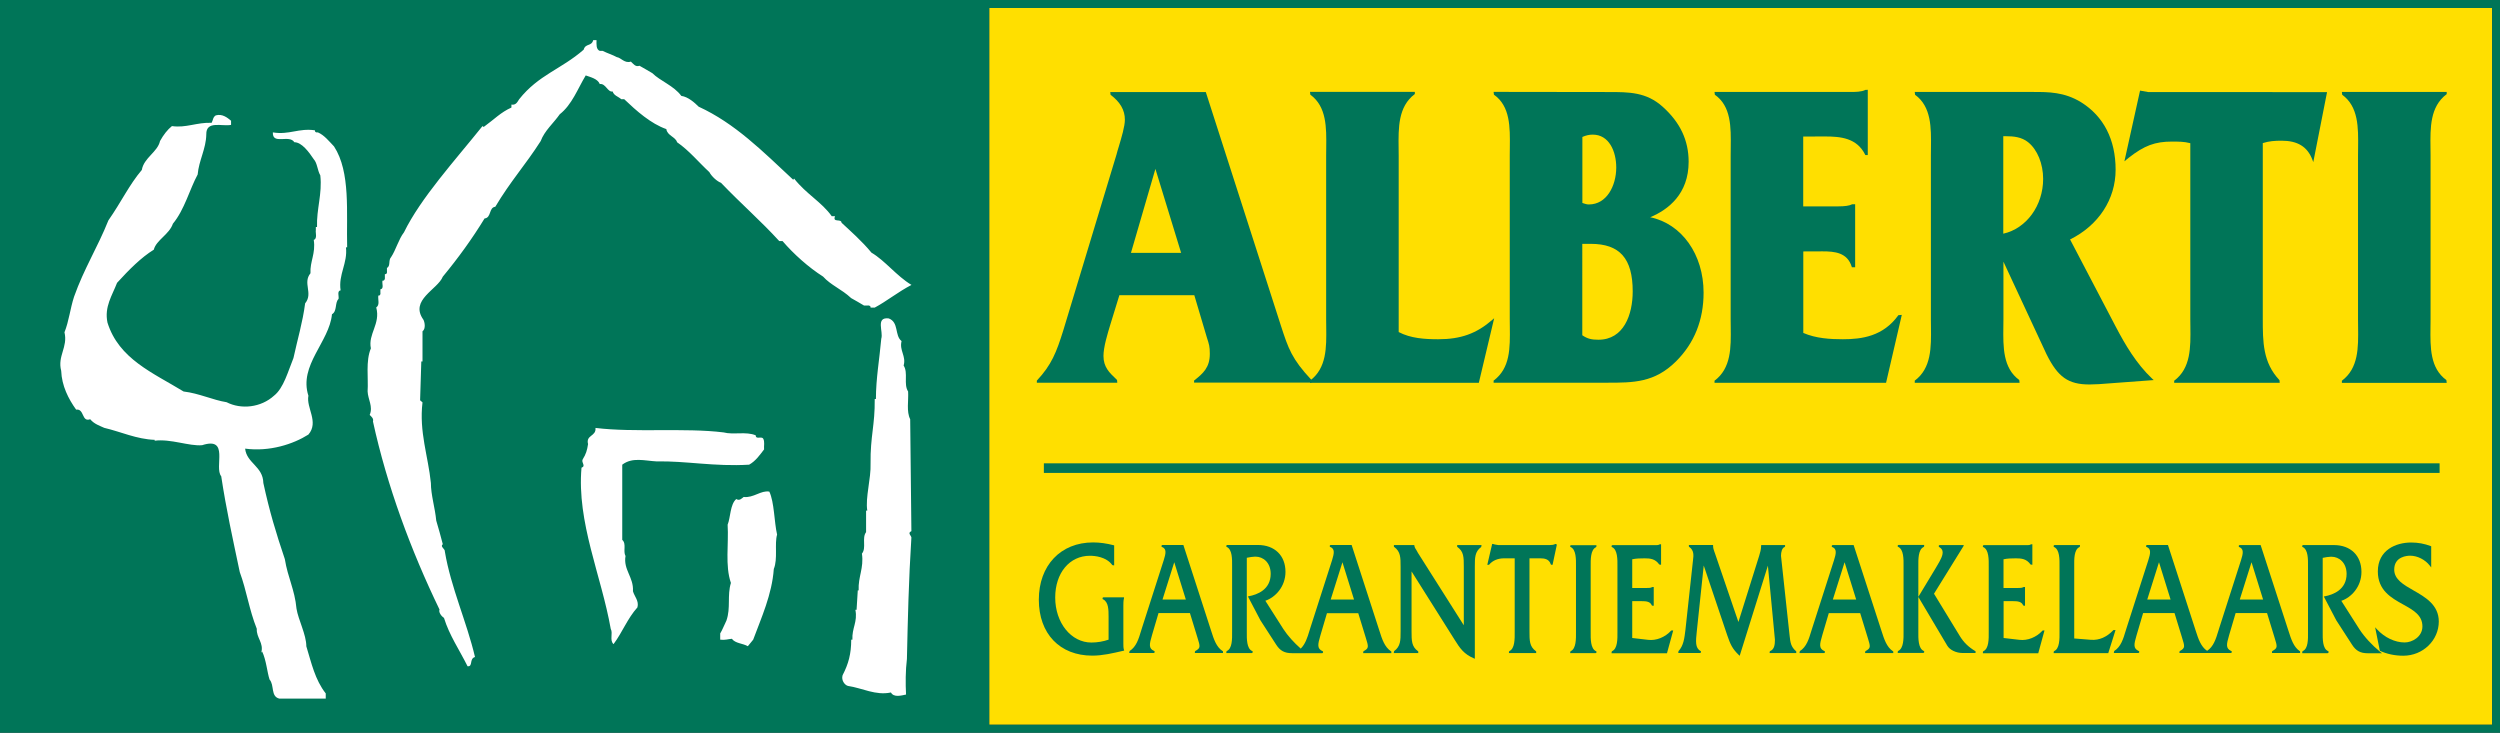 <?xml version="1.0" encoding="utf-8"?>
<!-- Generator: Adobe Illustrator 23.0.1, SVG Export Plug-In . SVG Version: 6.00 Build 0)  -->
<svg version="1.1" id="Laag_1" xmlns="http://www.w3.org/2000/svg" xmlns:xlink="http://www.w3.org/1999/xlink" x="0px" y="0px"
	 viewBox="0 0 312.9 91.71" style="enable-background:new 0 0 312.9 91.71;" xml:space="preserve">
<rect x="0" y="0" width="312.9" height="91.71" fill="#333333" stroke="none"/>
<style type="text/css">
	.st0{fill:#FFDF00;}
	.st1{fill:#007558;}
	.st2{fill:#FFFFFF;}
</style>
<rect x="123.81" y="1" class="st0" width="188.1" height="89.71"/>
<path class="st1" d="M312.4,0H0.5H0v0.5v90.71v0.5h0.5h311.9h0.5v-0.5V0.5V0H312.4z M123.81,1h188.1v89.71h-188.1V1z"/>
<rect x="130.65" y="57.99" class="st1" width="174.69" height="1.2"/>
<g>
	<path class="st1" d="M140.6,80.56l0-4.77c0-0.3,0-0.61,0.08-0.93v-0.1h-2.58l-0.1,0.06v0.16l0.06,0.03
		c0.69,0.34,0.69,1.33,0.69,2.2v2.85c-0.67,0.23-1.41,0.36-2.15,0.36c-2.54,0-4.53-2.47-4.53-5.63c0-3.08,1.79-5.23,4.35-5.23
		c0.59,0,2.05,0.12,2.8,1.17l0.23,0.04v-2.51l-0.07-0.02c-0.89-0.23-1.73-0.35-2.57-0.35c-4.06,0-6.79,2.88-6.79,7.17
		c0,4.26,2.63,7,6.69,7c1.29,0,2.51-0.29,3.89-0.61l0.11-0.03l-0.04-0.1C140.6,81.09,140.6,80.82,140.6,80.56z"/>
	<path class="st1" d="M151.59,78.96l-3.48-10.75h-2.63l-0.1,0.06v0.17l0.06,0.02c0.61,0.24,0.47,0.84,0.21,1.66l-2.74,8.54
		l-0.09,0.29c-0.31,1.04-0.61,2.01-1.44,2.53l-0.05,0.25h3.08l0.1-0.06v-0.16l-0.06-0.03c-0.69-0.32-0.62-0.8-0.27-1.97l0.82-2.78
		h3.93l0.93,3.03c0.37,1.19,0.42,1.35-0.26,1.72l-0.05,0.09v0.16h3.52v-0.21l-0.05-0.03C152.23,80.97,151.92,80,151.59,78.96z
		 M148.42,75.04h-2.92l1.47-4.67L148.42,75.04z"/>
	<path class="st1" d="M172.65,78.96l-3.48-10.75h-2.63l-0.1,0.06v0.17l0.06,0.02c0.61,0.24,0.47,0.84,0.22,1.66l-2.74,8.54
		l-0.09,0.29c-0.26,0.87-0.53,1.68-1.09,2.23c-0.84-0.74-1.63-1.61-2.17-2.44l-2.26-3.55c1.27-0.43,2.52-1.78,2.52-3.62
		c0-2.04-1.36-3.36-3.45-3.36h-3.85l-0.1,0.06v0.16l0.06,0.03c0.68,0.32,0.67,1.52,0.66,2.4l0,7.94l0,0.3
		c0.01,0.88,0.02,2.08-0.66,2.38l-0.06,0.09v0.17h3.19l0.1-0.06v-0.17l-0.06-0.03c-0.69-0.3-0.68-1.52-0.67-2.41l0-9.26
		c0.4-0.08,0.7-0.13,1.01-0.14l0.1,0c0.93,0,1.88,0.74,1.88,2.15c0,1.99-1.7,2.61-2.72,2.8l-0.13,0.03l1.56,2.98l1.98,3.06
		c0.49,0.76,1.04,1.06,1.96,1.06h0.72h1.05h2.03l0.1-0.06v-0.16l-0.06-0.03c-0.69-0.32-0.62-0.8-0.27-1.97l0.82-2.78H170l0.93,3.03
		c0.37,1.19,0.42,1.35-0.26,1.72l-0.05,0.09v0.16h3.52v-0.21l-0.05-0.03C173.29,80.97,172.98,80,172.65,78.96z M169.47,75.04h-2.92
		l1.47-4.67L169.47,75.04z"/>
	<path class="st1" d="M182.37,68.43l0.04,0.03c0.8,0.57,0.8,1.3,0.8,2.47v7.33l-5.74-9.06l-0.23-0.41
		c-0.11-0.15-0.17-0.25-0.22-0.47v-0.1h-2.56v0.21l0.04,0.03c0.8,0.58,0.8,1.33,0.8,2.47v8.08c0,1.14,0,1.89-0.82,2.49l-0.04,0.24
		h3.07v-0.21l-0.04-0.03c-0.8-0.58-0.8-1.32-0.8-2.49v-7.49l5.37,8.52c0.69,1.12,1.2,1.83,2.41,2.35l0.14,0.06V70.93
		c0-1.14,0-1.89,0.8-2.47l0.04-0.24h-3.05V68.43z"/>
	<path class="st1" d="M194.65,68.09c-0.2,0.11-0.45,0.13-0.69,0.13l-6.43,0c-0.06-0.01-0.12-0.02-0.19-0.03
		c-0.14-0.02-0.28-0.04-0.5-0.11h-0.08l-0.61,2.61h0.22l0.03-0.04c0.43-0.5,1.08-0.77,1.85-0.77h1.33l0,9.2
		c0.01,0.88,0.02,2.09-0.66,2.41l-0.06,0.09v0.16h3.41v-0.21l-0.04-0.03c-0.8-0.58-0.8-1.32-0.8-2.49v-9.13h1.36
		c0.5,0,1.1,0.08,1.3,0.74l0.07,0.07h0.16l0.53-2.49l-0.07-0.11H194.65z"/>
	<path class="st1" d="M196.53,68.28v0.16l0.06,0.03c0.68,0.32,0.67,1.52,0.66,2.4l0,0.31l0,7.9c0.01,0.89,0.02,2.11-0.66,2.42
		l-0.06,0.09v0.16h3.18l0.1-0.06v-0.16l-0.06-0.03c-0.68-0.32-0.67-1.53-0.66-2.41l0-0.27l0-7.9c-0.01-0.89-0.02-2.11,0.66-2.43
		l0.06-0.09v-0.16h-3.18L196.53,68.28z"/>
	<path class="st1" d="M209.17,78.92c-0.77,0.84-1.87,1.29-2.91,1.16l-1.97-0.23v-4.61h1.19c0.54,0,1.05,0.04,1.25,0.51l0.08,0.06
		h0.17v-2.34h-0.1l-0.1,0.01c-0.17,0.11-0.41,0.11-0.66,0.11h-1.83v-3.59c0.5-0.11,1.04-0.12,1.55-0.12c0.69,0,1.34,0.06,1.83,0.77
		l0.23,0.04v-2.57h-0.1l-0.1,0.02c-0.12,0.08-0.27,0.09-0.41,0.09l-5.48,0l-0.1,0.06v0.16l0.06,0.03c0.69,0.32,0.68,1.54,0.67,2.43
		l0,0.27l0,7.9c0.01,0.89,0.02,2.11-0.67,2.42l-0.06,0.09v0.17h6.93l0.78-2.85h-0.22L209.17,78.92z"/>
	<path class="st1" d="M223.98,79.5l-1.07-9.93c0-0.46,0.12-0.98,0.44-1.1l0.07-0.08v-0.17h-2.9l-0.1,0.02v0.1
		c0,0.41-0.11,0.8-0.24,1.22l-2.6,8.29l-2.95-8.64l-0.05-0.13c-0.09-0.24-0.17-0.49-0.17-0.77v-0.1h-3.03v0.21l0.04,0.03
		c0.63,0.43,0.55,1.1,0.48,1.64l-0.95,8.74c-0.13,1.06-0.23,1.97-0.87,2.67l-0.03,0.23h2.74l0.1-0.06v-0.16l-0.05-0.03
		c-0.69-0.38-0.6-1.22-0.47-2.45l0.87-8.25l2.93,8.7c0.4,1.17,0.65,1.72,1.45,2.49l0.12,0.11l3.53-11.28l0.88,9.26
		c0,0.62-0.07,1.22-0.6,1.43l-0.06,0.08v0.17h3.33v-0.21l-0.03-0.03C224.16,80.96,224.08,80.45,223.98,79.5z"/>
	<path class="st1" d="M235.49,78.97l-3.49-10.75h-2.63l-0.1,0.06v0.17l0.06,0.02c0.61,0.24,0.47,0.84,0.21,1.66l-2.74,8.54
		l-0.09,0.28c-0.31,1.04-0.61,2.02-1.44,2.54l-0.05,0.25h3.08l0.1-0.06v-0.16l-0.06-0.03c-0.69-0.32-0.62-0.8-0.27-1.97l0.82-2.78
		h3.93l0.93,3.03c0.37,1.19,0.42,1.34-0.26,1.72l-0.05,0.09v0.16h3.52v-0.21l-0.05-0.03C236.13,80.98,235.82,80,235.49,78.97z
		 M232.32,75.04h-2.92l1.47-4.67L232.32,75.04z"/>
	<path class="st1" d="M245.3,79.62l-3.24-5.31l3.71-5.99v-0.1h-3.01l-0.1,0.06v0.16l0.05,0.03c0.23,0.13,0.36,0.29,0.41,0.48
		c0.13,0.5-0.28,1.19-0.64,1.8c-0.08,0.13-0.16,0.27-0.23,0.39l-2.15,3.56l0-3.82c-0.01-0.89-0.02-2.11,0.67-2.42l0.06-0.09v-0.17
		h-3.21l-0.1,0.06v0.16l0.06,0.03c0.69,0.32,0.68,1.53,0.67,2.42l0,0.26l0,7.9c0.01,0.89,0.02,2.12-0.67,2.44l-0.06,0.09v0.16h3.21
		l0.1-0.06v-0.16l-0.06-0.03c-0.69-0.32-0.68-1.54-0.67-2.43l0-4.33l3.62,6.1c0.32,0.54,1.11,0.92,1.92,0.92h1.62v-0.22l-0.05-0.03
		C246.36,80.97,245.77,80.39,245.3,79.62z"/>
	<path class="st1" d="M255.65,78.92c-0.77,0.84-1.87,1.29-2.91,1.16l-1.97-0.23v-4.61h1.19c0.54,0,1.05,0.04,1.25,0.51l0.08,0.06
		h0.16v-2.34h-0.1l-0.1,0.01c-0.17,0.11-0.41,0.11-0.66,0.11h-1.83v-3.59c0.5-0.11,1.04-0.12,1.55-0.12c0.69,0,1.34,0.06,1.83,0.77
		l0.23,0.04v-2.57h-0.1l-0.1,0.02c-0.12,0.08-0.27,0.09-0.41,0.09l-5.48,0l-0.1,0.06v0.16l0.06,0.03c0.69,0.32,0.68,1.54,0.67,2.43
		l0,0.27l0,7.9c0.01,0.89,0.02,2.12-0.67,2.42l-0.06,0.09v0.17h6.93l0.78-2.85h-0.22L255.65,78.92z"/>
	<path class="st1" d="M264.54,78.84l-0.03,0.03c-0.83,0.87-1.76,1.28-2.79,1.21l-2.11-0.17v-8.74l0-0.3
		c-0.01-0.88-0.03-2.09,0.66-2.4l0.06-0.09v-0.16h-3.19l-0.1,0.06v0.16l0.06,0.03c0.69,0.32,0.68,1.54,0.67,2.43l0,0.27l0,7.9
		c0.01,0.89,0.02,2.12-0.67,2.42l-0.06,0.09v0.17h6.83l0.91-2.89H264.54z"/>
	<path class="st1" d="M286.43,78.97l-3.49-10.75h-2.63l-0.1,0.06v0.17l0.06,0.02c0.61,0.24,0.47,0.84,0.21,1.66l-2.74,8.54
		l-0.09,0.29c-0.31,1.02-0.61,1.98-1.41,2.5c-0.78-0.53-1.09-1.48-1.42-2.5l-3.48-10.75h-2.63l-0.1,0.06v0.17l0.06,0.02
		c0.61,0.24,0.47,0.84,0.21,1.66l-2.74,8.54l-0.09,0.29c-0.31,1.04-0.61,2.01-1.44,2.53l-0.05,0.25h3.08l0.1-0.06v-0.16l-0.06-0.03
		c-0.69-0.32-0.62-0.79-0.27-1.97l0.82-2.78h3.93l0.93,3.03c0.37,1.19,0.42,1.34-0.26,1.72l-0.05,0.09v0.16h3.35h0.17h2.92l0.1-0.06
		v-0.16l-0.06-0.03c-0.69-0.32-0.62-0.79-0.27-1.97l0.82-2.78h3.93l0.93,3.03c0.37,1.19,0.42,1.34-0.26,1.72l-0.05,0.09v0.16h3.52
		v-0.21l-0.05-0.03C287.07,80.98,286.76,80,286.43,78.97z M283.25,75.04h-2.92l1.47-4.67L283.25,75.04z M271.67,75.04h-2.92
		l1.47-4.67L271.67,75.04z"/>
	<path class="st1" d="M295.3,78.75l-2.26-3.55c1.27-0.43,2.52-1.78,2.52-3.62c0-2.04-1.35-3.36-3.45-3.36h-3.86l-0.1,0.06v0.16
		l0.06,0.03c0.68,0.32,0.67,1.52,0.66,2.4l0,0.31l0,7.93c0.01,0.88,0.03,2.08-0.66,2.38l-0.06,0.09v0.17h3.19l0.1-0.06v-0.17
		l-0.06-0.03c-0.69-0.3-0.68-1.52-0.67-2.41l0-9.26c0.4-0.08,0.71-0.13,1.01-0.14l0.1,0c0.93,0,1.88,0.74,1.88,2.15
		c0,1.99-1.71,2.61-2.72,2.8l-0.13,0.03l1.56,2.98l1.98,3.06c0.49,0.76,1.04,1.06,1.96,1.06h1.78l-0.23-0.18
		C296.9,80.77,295.92,79.71,295.3,78.75z"/>
	<path class="st1" d="M302.08,73.9c-1.25-0.71-2.42-1.38-2.42-2.61c0-1.66,1.66-1.74,1.99-1.74c0.91,0,1.88,0.49,2.46,1.24
		l0.18,0.23v-2.65l-0.06-0.02c-0.77-0.3-1.59-0.45-2.45-0.45c-1.92,0-4.17,0.95-4.17,3.62c0,2.37,1.68,3.31,3.16,4.13
		c1.3,0.72,2.42,1.35,2.42,2.75c0,1.31-1.29,2.01-2.22,2.01c-1.22,0-2.52-0.62-3.47-1.65l-0.23-0.25l0.59,2.94
		c0.89,0.41,1.88,0.62,2.94,0.62c2.45,0,4.44-1.92,4.44-4.29C305.23,75.7,303.55,74.74,302.08,73.9z"/>
</g>
<path class="st2" d="M40.77,87.46v-0.67c-1.35-1.72-1.79-3.81-2.43-5.9c0-1.46-1.01-3.32-1.23-4.71c-0.22-2.39-1.08-3.85-1.46-6.2
	c-1.12-3.33-1.91-5.94-2.69-9.53c-0.04-2.09-2.09-2.47-2.28-4.3c3.06,0.41,6.02-0.56,7.92-1.76c1.35-1.57-0.3-3.36,0-4.86
	c-1.23-3.81,2.62-6.73,2.95-10.2c0.67-0.37,0.34-1.46,0.82-1.91c0.08-0.34-0.22-1.01,0.26-1.08c-0.3-1.98,0.9-3.4,0.67-5.38h0.15
	c-0.11-4.33,0.45-9.42-1.64-12.63c-0.64-0.67-1.23-1.42-2.02-1.76c-0.19,0.04-0.41-0.04-0.37-0.26c-2.05-0.3-3.21,0.6-5.27,0.26
	c-0.07,1.61,2.06,0.22,2.69,1.23c0.93,0,1.83,1.23,2.43,2.13c0.45,0.49,0.45,1.38,0.82,2.02c0.26,2.32-0.49,4.22-0.41,6.46h-0.15
	v0.41c-0.07,0.22,0.22,1.08-0.26,1.2c0.26,1.72-0.49,2.69-0.41,4.18c-1.01,1.23,0.37,2.5-0.67,3.77c-0.3,2.35-0.97,4.56-1.46,6.84
	c-0.67,1.64-1.23,3.77-2.43,4.71c-1.64,1.49-4.11,1.76-5.94,0.82c-1.68-0.26-3.47-1.12-5.38-1.34c-3.85-2.35-8.11-4.07-9.53-8.63
	c-0.41-1.98,0.6-3.4,1.2-4.97c1.53-1.68,3.03-3.18,4.6-4.15c0.3-1.2,1.94-1.91,2.39-3.25c1.46-1.76,2.09-4.3,3.1-6.16
	c0.15-1.76,1.05-3.21,1.08-5.01c-0.04-1.79,1.98-0.97,3.1-1.2v-0.52c-0.45-0.37-1.08-0.9-1.91-0.67c-0.37,0.22-0.34,0.6-0.52,0.93
	c-1.87-0.07-3.21,0.67-4.97,0.41c-0.56,0.45-1.05,1.08-1.49,1.87c-0.3,1.38-2.02,2.09-2.28,3.62c-1.61,1.91-2.54,3.96-4.18,6.31
	c-1.38,3.44-3.06,6.05-4.3,9.56c-0.49,1.5-0.64,3.06-1.2,4.45c0.45,1.87-0.9,2.95-0.41,4.82c0.07,1.87,0.9,3.51,1.87,4.86
	c1.05-0.15,0.67,1.61,1.76,1.2c0.49,0.6,1.2,0.82,1.76,1.08c2.09,0.49,4.04,1.42,6.31,1.5v0.11c2.02-0.26,4.33,0.71,5.94,0.56
	c3.47-1.12,1.46,2.76,2.39,3.89c0.64,4.22,1.42,7.7,2.32,11.99c0.86,2.32,1.16,4.67,2.13,7.1c-0.07,1.12,0.9,1.76,0.56,2.99
	l0.11-0.15c0.52,1.08,0.63,2.62,0.93,3.51c0.63,0.71,0.11,2.13,1.23,2.39H40.77z M113.4,86.93c-0.07-1.34-0.07-3.03,0.11-4.45
	c0.11-4.93,0.22-9.86,0.56-15.21c-0.04-0.26-0.52-0.56,0-0.79l-0.15-14.01c-0.49-0.97-0.19-2.32-0.26-3.47
	c-0.6-0.93,0.04-2.32-0.56-3.25c0.34-1.19-0.56-1.87-0.26-3.06c-0.9-0.71-0.3-2.35-1.61-2.84c-1.68-0.19-0.64,1.68-0.93,2.54
	c-0.22,2.54-0.67,4.97-0.67,7.55h-0.15c0.04,3.29-0.56,4.63-0.52,8.07c0.07,1.91-0.67,4.26-0.41,5.9h-0.15v2.69
	c-0.56,0.75,0.07,1.98-0.52,2.69c0.26,1.83-0.49,2.88-0.41,4.6h-0.11l-0.15,2.43h-0.15c0.3,1.53-0.45,2.28-0.37,3.74h-0.15
	c0,1.76-0.34,3.03-1.08,4.45c-0.19,0.63,0.26,1.23,0.67,1.34c1.79,0.26,3.47,1.23,5.38,0.82C111.87,87.34,112.84,87.04,113.4,86.93z
	 M59.45,82.23c-1.01-4.33-3.03-8.74-3.77-13.19c0.04-0.37-0.64-0.6-0.26-0.93c-0.26-0.97-0.52-1.98-0.82-2.95
	c-0.15-1.61-0.67-3.21-0.67-4.71c-0.34-3.36-1.49-6.39-1.05-10.09l-0.3-0.26l0.15-4.86h0.15v-3.77c0.45-0.34,0.26-1.2,0.11-1.46
	c-1.76-2.47,1.79-3.77,2.43-5.38c1.94-2.35,3.7-4.78,5.23-7.29c0.86-0.07,0.52-1.38,1.34-1.46c1.91-3.21,3.77-5.23,5.68-8.22
	c0.49-1.31,1.61-2.24,2.39-3.36c1.53-1.2,2.24-3.18,3.25-4.86c0.6,0.22,1.49,0.41,1.76,1.08c0.75-0.11,0.97,1.05,1.61,0.93
	c0.15,0.52,0.71,0.63,1.08,0.97h0.37c1.53,1.46,3.33,3.06,5.27,3.74c0.11,0.82,1.16,0.97,1.34,1.64c1.53,1.05,2.69,2.5,4.04,3.74
	c0.3,0.56,0.97,1.16,1.46,1.34c2.65,2.76,4.93,4.71,7.29,7.29h0.41c1.38,1.61,3.25,3.29,5.08,4.45c0.97,1.08,2.32,1.57,3.51,2.69
	c0.52,0.3,1.08,0.6,1.61,0.93h0.41c0.19-0.04,0.45,0.04,0.41,0.26h0.52c1.53-0.82,2.88-1.94,4.6-2.84
	c-1.87-1.12-3.29-3.03-5.01-4.04c-1.16-1.42-2.73-2.8-3.74-3.74c-0.04-0.56-1.16,0.04-0.82-0.82h-0.41
	c-1.27-1.79-3.18-2.76-4.71-4.71l-0.11,0.15c-3.85-3.59-7.29-7.06-11.84-9.15c-0.49-0.49-1.31-1.23-2.17-1.35
	c-0.93-1.27-2.65-1.87-3.62-2.84c-0.52-0.3-1.08-0.64-1.61-0.93c-0.52,0.19-0.78-0.26-1.08-0.52c-0.78,0.26-1.23-0.49-1.76-0.56
	c-0.45-0.26-1.27-0.52-1.76-0.78h-0.37c-0.49-0.19-0.41-0.86-0.41-1.35h-0.41c-0.22,0.82-0.97,0.37-1.2,1.2
	c-2.84,2.47-5.64,3.14-8.07,6.2c-0.19,0.26-0.37,0.78-0.97,0.67v0.37c-1.34,0.6-2.13,1.46-3.47,2.43l-0.15-0.11
	c-3.47,4.33-7.73,9-9.83,13.3c-0.67,0.86-1.01,2.2-1.61,3.1c-0.37,0.38-0.04,1.12-0.52,1.35v0.41c0.04,0.19-0.04,0.41-0.26,0.37
	v0.41c0.04,0.19-0.07,0.45-0.3,0.41c-0.08,0.37,0.22,1.01-0.26,1.08v0.41c0.04,0.19-0.04,0.41-0.26,0.37
	c-0.07,0.52,0.22,1.16-0.26,1.49c0.56,2.06-1.05,3.33-0.67,5.12c-0.67,1.57-0.3,3.74-0.41,5.38c0.04,1.01,0.71,1.91,0.26,2.95
	c0.22,0.22,0.52,0.45,0.41,0.82c1.76,8.07,4.75,16.14,8.33,23.54c-0.15,0.34,0.26,0.86,0.56,1.05c0.67,2.17,1.91,3.96,2.95,6.05
	C59.23,83.46,58.7,82.45,59.45,82.23z M93.6,80.88l0.67-0.82c1.01-2.73,2.35-5.64,2.58-8.85c0.52-1.27,0.07-3.14,0.41-4.3
	c-0.37-1.61-0.34-4.03-0.97-5.38c-1.05-0.19-1.98,0.82-3.21,0.67c-0.26,0.19-0.52,0.52-0.93,0.26c-0.78,0.67-0.71,2.32-1.08,3.21
	c0.15,2.43-0.34,5.12,0.41,7.29c-0.49,1.61,0,3.1-0.56,4.71c-0.26,0.52-0.52,1.2-0.78,1.61v0.78c0.6,0.08,0.97-0.07,1.46-0.11
	C92.03,80.54,92.96,80.51,93.6,80.88z M76.79,80.62c1.12-1.5,1.72-3.18,2.99-4.6c0.22-0.82-0.37-1.35-0.56-2.02
	c0.11-1.76-1.23-2.69-0.93-4.41c-0.34-0.6,0.15-1.53-0.41-2.02v-9.41c1.27-0.97,2.8-0.49,4.3-0.41c3.62-0.08,7.21,0.67,11.58,0.41
	c0.82-0.45,1.38-1.27,1.87-1.91c-0.04-0.45,0.11-0.97-0.11-1.35c-0.22-0.34-0.93,0.15-0.93-0.41c-1.2-0.52-2.8-0.04-4.03-0.37
	c-4.86-0.6-11.13,0.04-16.03-0.56c0.11,1.08-1.23,0.86-0.93,2.02c-0.11,0.75-0.26,1.27-0.67,1.91c-0.22,0.41,0.45,0.82-0.15,1.05
	c-0.6,6.84,2.47,13.45,3.66,20.17C76.75,79.27,76.26,80.13,76.79,80.62z"/>
<path class="st1" d="M164.16,47.57c-2.49-2.65-2.91-3.95-3.84-6.8l-9.38-29.18l-0.02-0.07h-11.96l0.04,0.35
	c1.2,0.89,1.79,1.91,1.79,3.11c0,0.84-0.42,2.22-0.75,3.33c-0.12,0.39-0.23,0.75-0.3,1.04l-6.64,21.94
	c-0.88,2.83-1.49,4.38-3.33,6.35v0.26h10.07l-0.03-0.34l-0.16-0.16c-0.79-0.75-1.54-1.45-1.54-2.85c0-1.12,0.51-2.77,0.86-3.93
	l1.13-3.67h9.38l1.58,5.32c0.27,0.83,0.36,1.11,0.36,2.01c0,1.7-0.8,2.43-1.97,3.35v0.26h14.63l0.1-0.06L164.16,47.57z
	 M147.83,31.65h-6.28l3.06-10.51L147.83,31.65z"/>
<path class="st1" d="M186.78,40.03c-1.98,1.72-3.94,2.43-6.77,2.43c-1.68,0-3.45-0.11-4.95-0.9V19.53c0-0.32,0-0.65-0.01-0.98
	c-0.03-2.56-0.07-5.21,2.03-6.78v-0.27h-13.12l0.04,0.35c2.05,1.49,2.02,4.12,1.99,6.66c0,0.32-0.01,0.64-0.01,0.96v20.52
	c0,0.32,0,0.64,0.01,0.96c0.03,2.52,0.07,5.12-2.03,6.69v0.27h21.13l1.92-8.08L186.78,40.03z"/>
<path class="st1" d="M206.54,27.19c2.27-0.95,4.81-2.92,4.81-6.94c0-2.68-1.06-4.93-3.25-6.89c-2.04-1.84-4.22-1.84-6.74-1.84
	l-14.42-0.02l0.04,0.35c2.05,1.44,2.02,4.07,1.99,6.61c0,0.32-0.01,0.64-0.01,0.96v20.52c0,0.32,0,0.65,0.01,0.97
	c0.03,2.65,0.07,5.16-2.03,6.73v0.26h14.18c3.33,0,5.96,0,8.65-2.67c2.29-2.28,3.45-5.17,3.45-8.6
	C213.22,31.84,210.49,28.01,206.54,27.19z M198.86,25.59c-0.26,0-0.45-0.07-0.7-0.15l-0.11-0.04v-8.26c0.46-0.2,0.86-0.29,1.3-0.29
	c2.03,0,2.94,2.07,2.94,4.13C202.28,23.26,201.1,25.59,198.86,25.59z M198.04,30.52h1.06c3.63,0,5.25,1.83,5.25,5.95
	c0,2.93-1.13,6.05-4.29,6.05c-0.83,0-1.35-0.1-2.02-0.56V30.52z"/>
<path class="st1" d="M237.6,39.45c-1.9,2.65-4.58,3.01-6.95,3.01c-1.56,0-3.37-0.1-4.95-0.79v-10.2l2.4-0.01
	c1.55,0,3.11,0.15,3.66,1.92l0.02,0.07h0.41v-7.89l-0.38,0.01c-0.35,0.18-0.92,0.26-1.74,0.26h-4.38v-8.74l2.7-0.01
	c1.98,0,4,0.18,5.05,2.27l0.03,0.06h0.3v-8.17l-0.29,0.01c-0.51,0.26-1.25,0.26-1.98,0.26h-16.91l0.04,0.35
	c2.05,1.43,2.02,4.06,1.99,6.6c0,0.32-0.01,0.64-0.01,0.96V40c0,0.32,0,0.64,0.01,0.96c0.03,2.52,0.07,5.12-2.03,6.69v0.26h21.47
	l1.97-8.5L237.6,39.45z"/>
<path class="st1" d="M269.37,47.4c-2-1.89-3.39-4.27-4.6-6.58l-5.68-10.85c3.57-1.77,5.7-5.03,5.7-8.73c0-3.77-1.5-6.69-4.33-8.45
	c-2.1-1.28-4.07-1.28-5.96-1.28h-14.85l0.04,0.35c2.05,1.49,2.02,4.12,1.99,6.66c0,0.32-0.01,0.64-0.01,0.96v20.46
	c0,0.32,0,0.64,0.01,0.96c0.03,2.54,0.07,5.18-2.03,6.74v0.27h13.12l-0.04-0.35c-2.05-1.49-2.02-4.12-1.99-6.66
	c0-0.32,0.01-0.64,0.01-0.96v-7.19l5.39,11.58c1.42,2.87,2.73,3.79,5.38,3.79c0.36,0,0.75-0.02,1.17-0.04l6.87-0.51L269.37,47.4z
	 M255.72,22.39c0,3.34-2.09,6.21-4.99,6.86V17.05h0.38c0.89,0,1.91,0.09,2.73,0.75C255,18.73,255.72,20.5,255.72,22.39z"/>
<path class="st1" d="M268.86,11.52l-1.01-0.18l-1.96,8.85l0.56-0.46c1.93-1.51,3.28-2.01,5.38-2.01c0.85,0,1.53,0,2.31,0.2v22.03
	c0,0.32,0,0.64,0.01,0.96c0.03,2.54,0.07,5.18-2.03,6.74v0.26h13.21l-0.03-0.33c-2.09-2.22-2.09-4.78-2.09-7.74V17.91
	c0.78-0.25,1.51-0.3,2.35-0.3c2.01,0,3.23,0.75,3.85,2.36l0.12,0.32l1.7-8.64l0.02-0.12L268.86,11.52z"/>
<path class="st1" d="M306.23,11.78v-0.27h-13.12l0.04,0.35c2.05,1.49,2.02,4.12,1.99,6.66c0,0.32-0.01,0.64-0.01,0.96v20.52
	c0,0.32,0,0.64,0.01,0.96c0.03,2.52,0.07,5.12-2.03,6.69v0.27h13.12l-0.04-0.35c-2.05-1.49-2.02-4.09-1.99-6.61
	c0-0.32,0.01-0.64,0.01-0.96V19.48c0-0.32,0-0.64-0.01-0.96C304.17,15.98,304.13,13.35,306.23,11.78z"/>
</svg>
